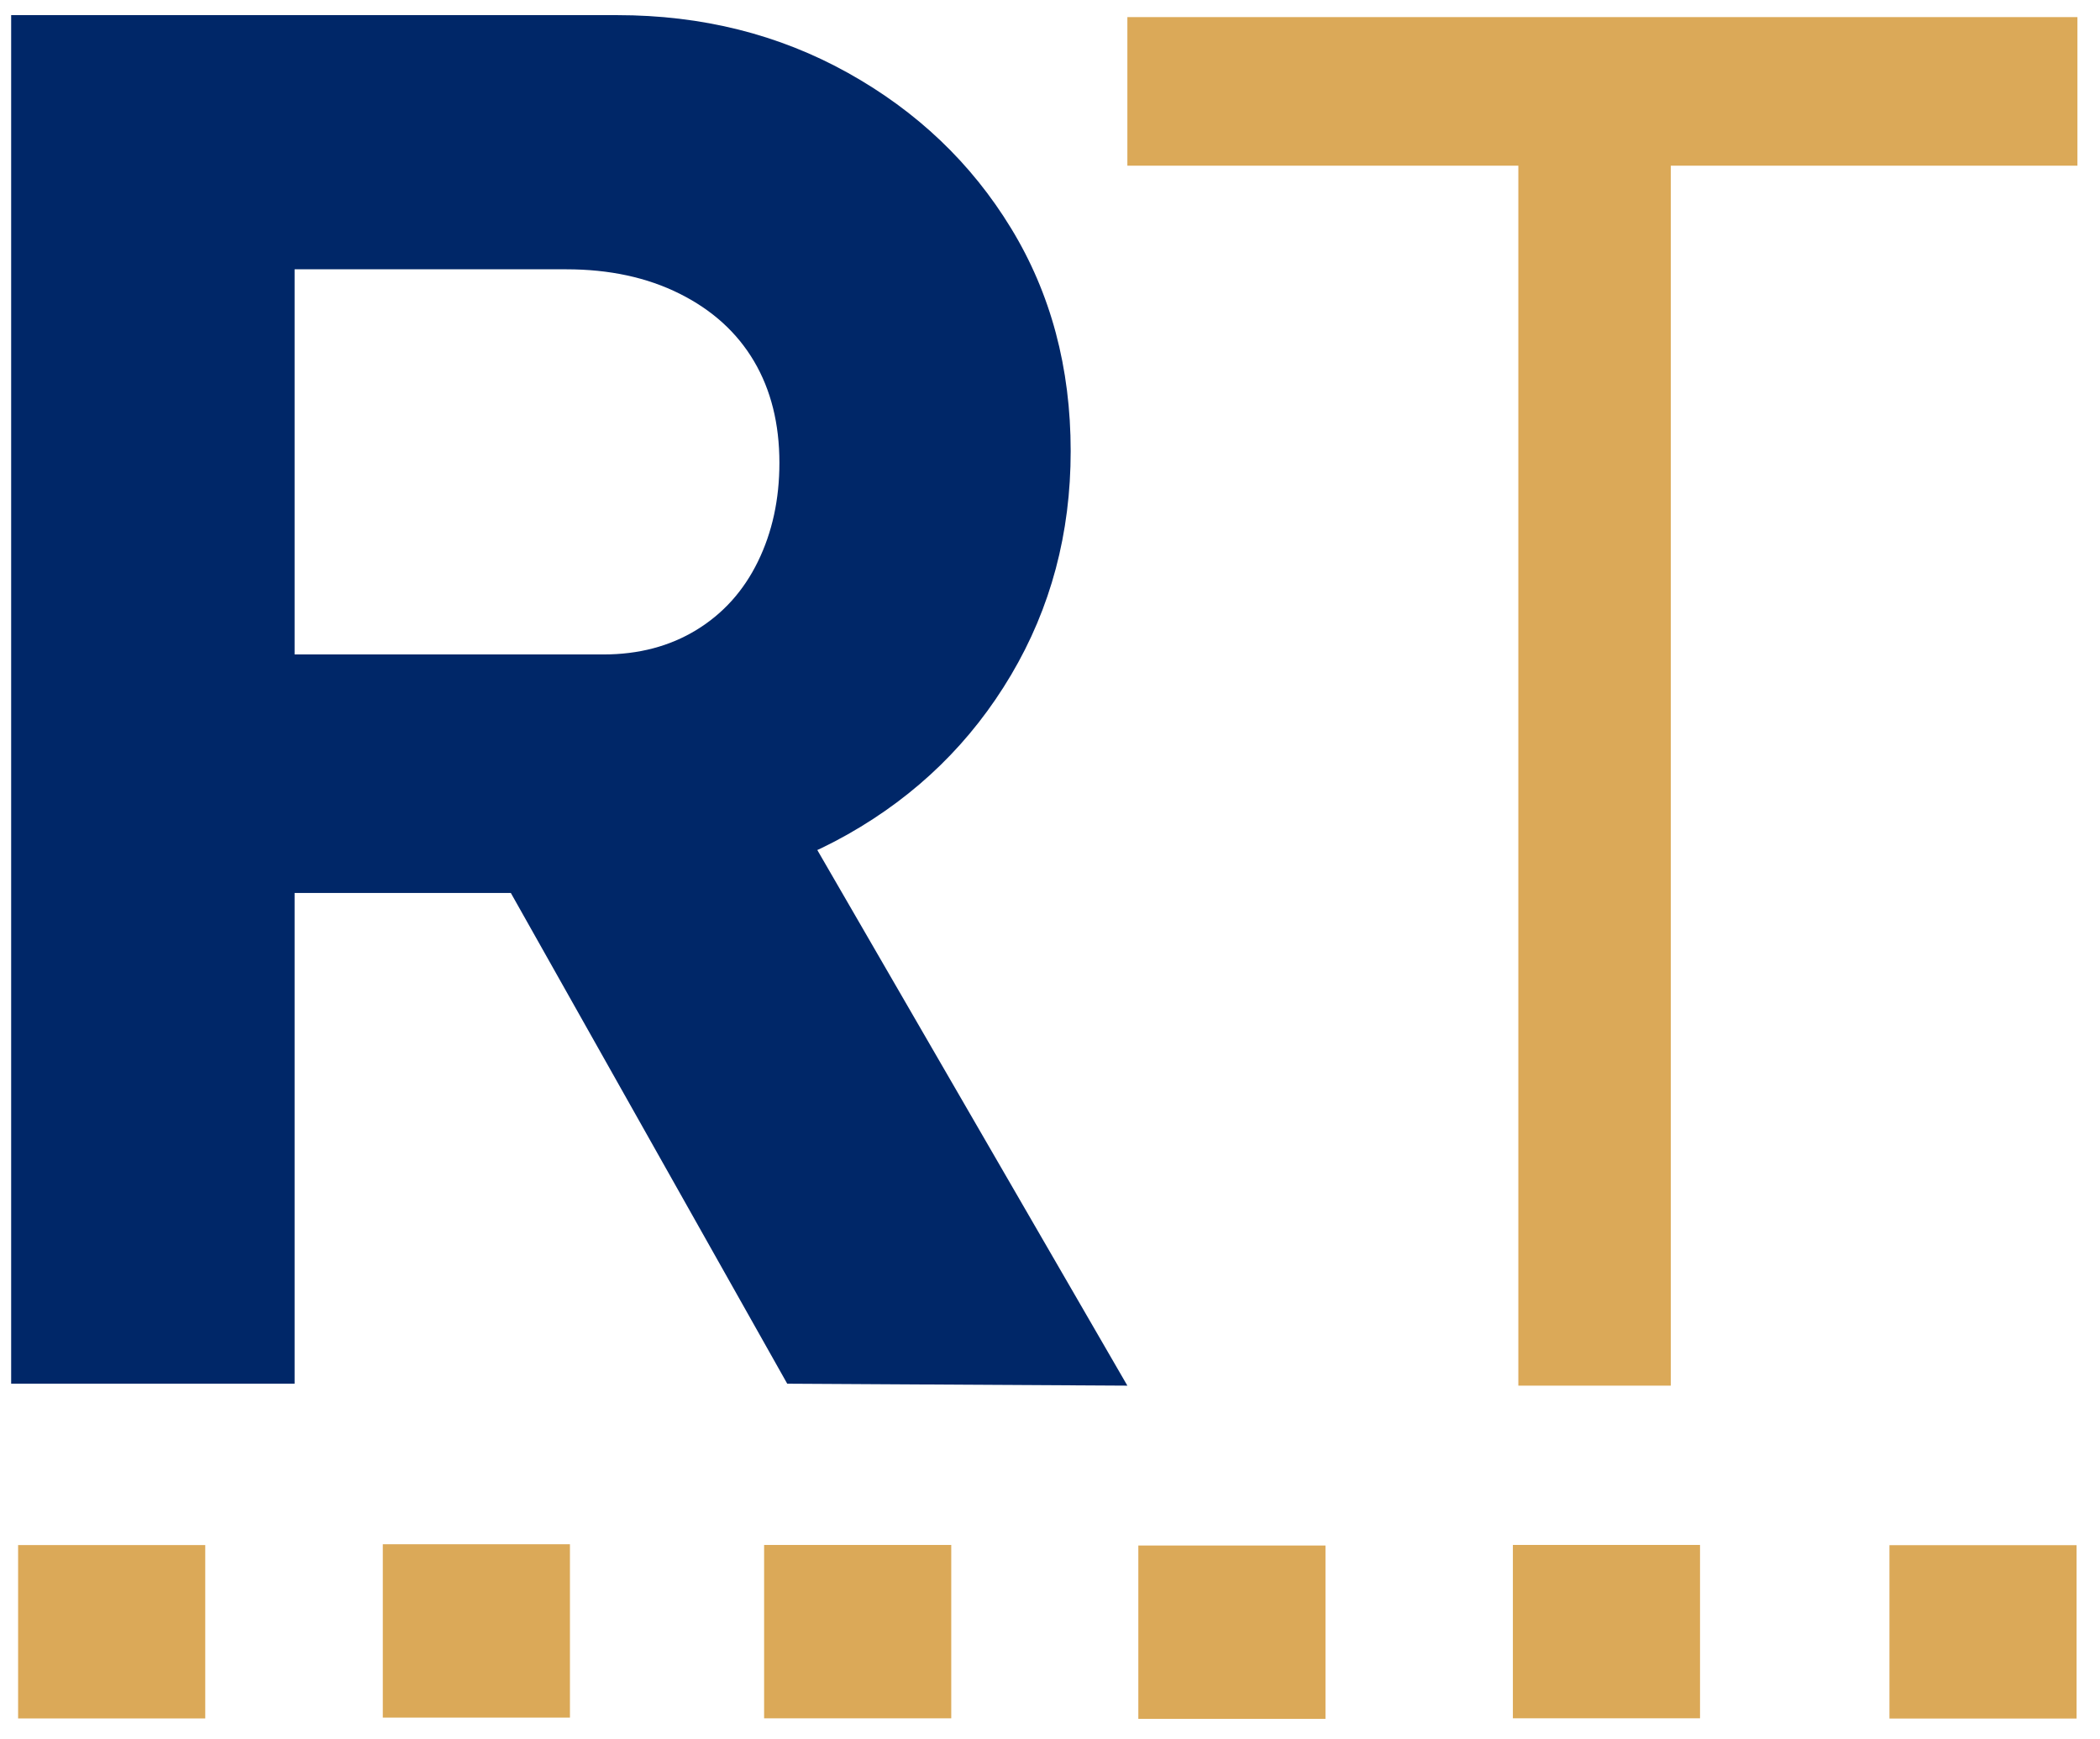 <svg xmlns="http://www.w3.org/2000/svg" xmlns:xlink="http://www.w3.org/1999/xlink" xmlns:serif="http://www.serif.com/" width="100%" height="100%" viewBox="0 0 459 380" xml:space="preserve" style="fill-rule:evenodd;clip-rule:evenodd;stroke-linejoin:round;stroke-miterlimit:2;"><g><path d="M2.438,302.401l-0,-299.092l132.455,0c18.515,0 35.321,4.202 50.418,12.605c15.097,8.403 26.989,19.725 35.677,33.968c8.688,14.242 13.032,30.479 13.032,48.709c0,17.946 -4.344,34.253 -13.032,48.923c-8.688,14.67 -20.58,26.277 -35.677,34.823c-15.097,8.545 -31.903,12.818 -50.418,12.818l-70.501,0l0,107.246l-61.954,-0Zm169.627,-0l-76.054,-135.019l65.8,-10.682l84.6,146.128l-74.346,-0.427Zm-107.673,-159.373l67.51,-0c7.691,-0 14.456,-1.781 20.295,-5.341c5.84,-3.561 10.326,-8.546 13.459,-14.955c3.134,-6.409 4.7,-13.601 4.7,-21.577c0,-8.546 -1.851,-15.952 -5.554,-22.218c-3.703,-6.267 -9.115,-11.181 -16.237,-14.741c-7.121,-3.561 -15.381,-5.341 -24.781,-5.341l-59.392,-0l0,84.173Z" style="fill:#002768;fill-rule:nonzero;"></path><path d="M331.866,302.828l-0,-266.619l-85.455,0l0,-32.473l207.655,0l0,32.473l-88.873,0l0,266.619l-33.327,0Z" style="fill:#dba958;fill-rule:nonzero;"></path><rect x="3.956" y="337.67" width="40.905" height="37.888" style="fill:#dba958;"></rect><rect x="83.669" y="337.49" width="40.905" height="37.888" style="fill:#dba958;"></rect><rect x="167.012" y="337.645" width="40.905" height="37.888" style="fill:#dba958;"></rect><rect x="248.807" y="337.766" width="40.905" height="37.888" style="fill:#dba958;"></rect><rect x="330.672" y="337.638" width="40.905" height="37.888" style="fill:#dba958;"></rect><rect x="412.978" y="337.693" width="40.905" height="37.888" style="fill:#dba958;"></rect></g></svg>